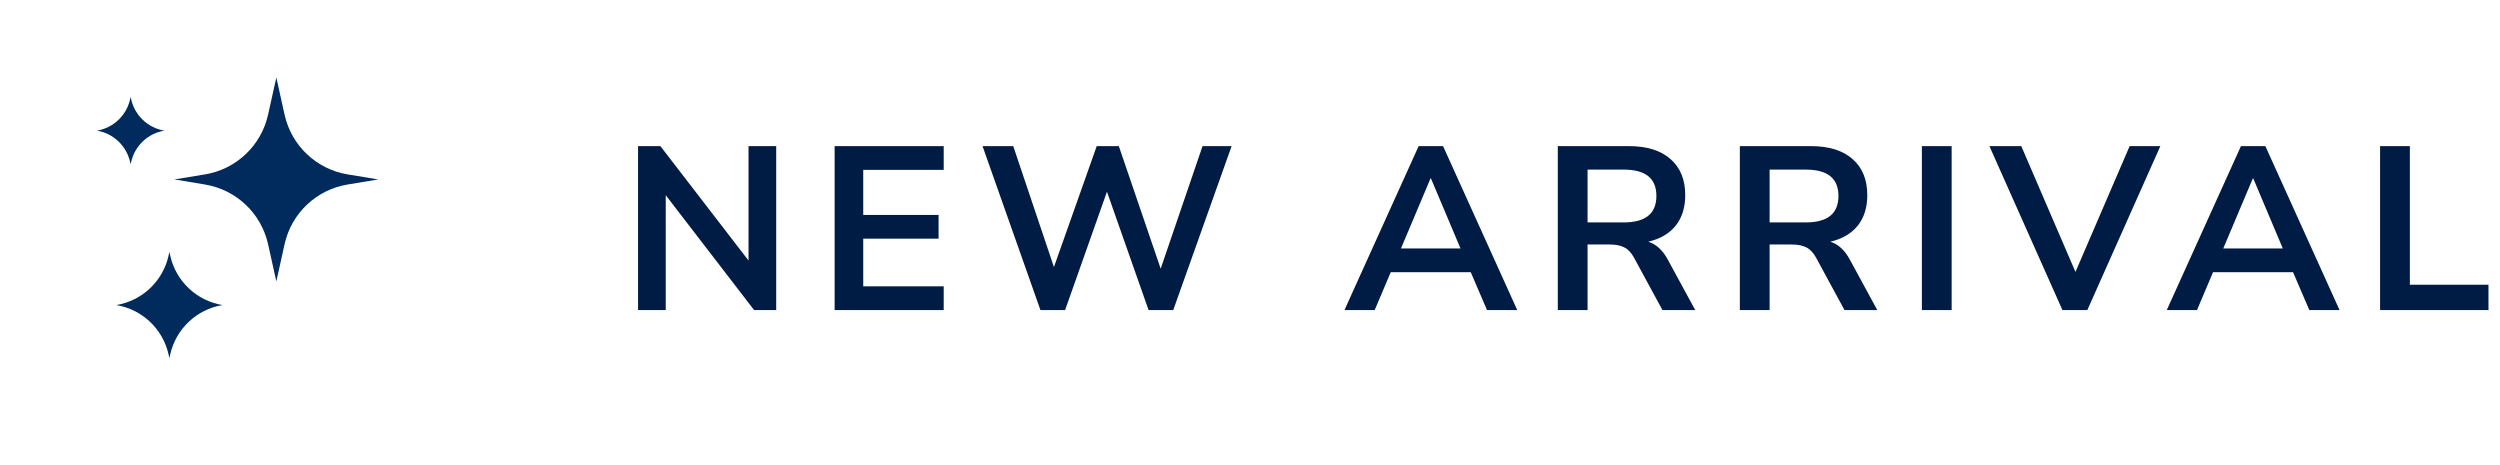 <svg width="129" height="24" viewBox="0 0 129 24" fill="none" xmlns="http://www.w3.org/2000/svg">
<path d="M14.259 4L14.684 5.917C15.037 7.513 16.326 8.734 17.939 8.999L19.519 9.259L17.939 9.52C16.326 9.785 15.037 11.005 14.684 12.601L14.259 14.519L13.832 12.598C13.477 11.006 12.191 9.789 10.582 9.522L9 9.259L10.578 8.999C12.189 8.733 13.477 7.515 13.832 5.921L14.259 4Z" fill="#002B5C"/>
<path d="M6.741 5L6.767 5.117C6.953 5.958 7.632 6.601 8.481 6.741C7.632 6.881 6.953 7.523 6.767 8.364L6.741 8.481L6.715 8.364C6.527 7.524 5.849 6.881 5 6.741C5.849 6.601 6.527 5.959 6.714 5.119L6.741 5Z" fill="#002B5C"/>
<path d="M8.741 13L8.782 13.185C9.075 14.508 10.144 15.52 11.481 15.741C10.144 15.961 9.075 16.973 8.782 18.297L8.741 18.481L8.7 18.296C8.405 16.974 7.337 15.963 6 15.741C7.337 15.52 8.405 14.51 8.699 13.188L8.741 13Z" fill="#002B5C"/>
<path d="M32.924 16V7.54H34.076L38.624 13.444V7.54H40.052V16H38.912L34.352 10.072V16H32.924ZM43.067 16V7.54H48.695V8.764H44.543V11.092H48.431V12.316H44.543V14.776H48.695V16H43.067ZM53.687 16L50.699 7.54H52.283L54.383 13.78L56.591 7.54H57.731L59.891 13.864L62.051 7.54H63.551L60.539 16H59.267L57.119 9.892L54.959 16H53.687ZM69.374 16L73.202 7.54H74.462L78.29 16H76.73L75.89 14.044H71.762L70.934 16H69.374ZM73.814 9.208L72.29 12.82H75.362L73.838 9.208H73.814ZM80.382 16V7.54H84.054C84.982 7.54 85.698 7.764 86.202 8.212C86.706 8.652 86.958 9.272 86.958 10.072C86.958 10.704 86.794 11.228 86.466 11.644C86.138 12.052 85.666 12.328 85.05 12.472C85.458 12.6 85.794 12.908 86.058 13.396L87.474 16H85.782L84.318 13.3C84.174 13.036 84.002 12.856 83.802 12.76C83.61 12.664 83.362 12.616 83.058 12.616H81.918V16H80.382ZM81.918 11.476H83.79C84.91 11.476 85.47 11.02 85.47 10.108C85.47 9.204 84.91 8.752 83.79 8.752H81.918V11.476ZM89.776 16V7.54H93.448C94.376 7.54 95.092 7.764 95.596 8.212C96.1 8.652 96.352 9.272 96.352 10.072C96.352 10.704 96.188 11.228 95.86 11.644C95.532 12.052 95.06 12.328 94.444 12.472C94.852 12.6 95.188 12.908 95.452 13.396L96.868 16H95.176L93.712 13.3C93.568 13.036 93.396 12.856 93.196 12.76C93.004 12.664 92.756 12.616 92.452 12.616H91.312V16H89.776ZM91.312 11.476H93.184C94.304 11.476 94.864 11.02 94.864 10.108C94.864 9.204 94.304 8.752 93.184 8.752H91.312V11.476ZM99.169 16V7.54H100.705V16H99.169ZM106.422 16L102.654 7.54H104.298L107.094 14.032L109.89 7.54H111.474L107.706 16H106.422ZM111.805 16L115.633 7.54H116.893L120.721 16H119.161L118.321 14.044H114.193L113.365 16H111.805ZM116.245 9.208L114.721 12.82H117.793L116.269 9.208H116.245ZM122.813 16V7.54H124.349V14.692H128.405V16H122.813Z" fill="#001B44"/>
</svg>
